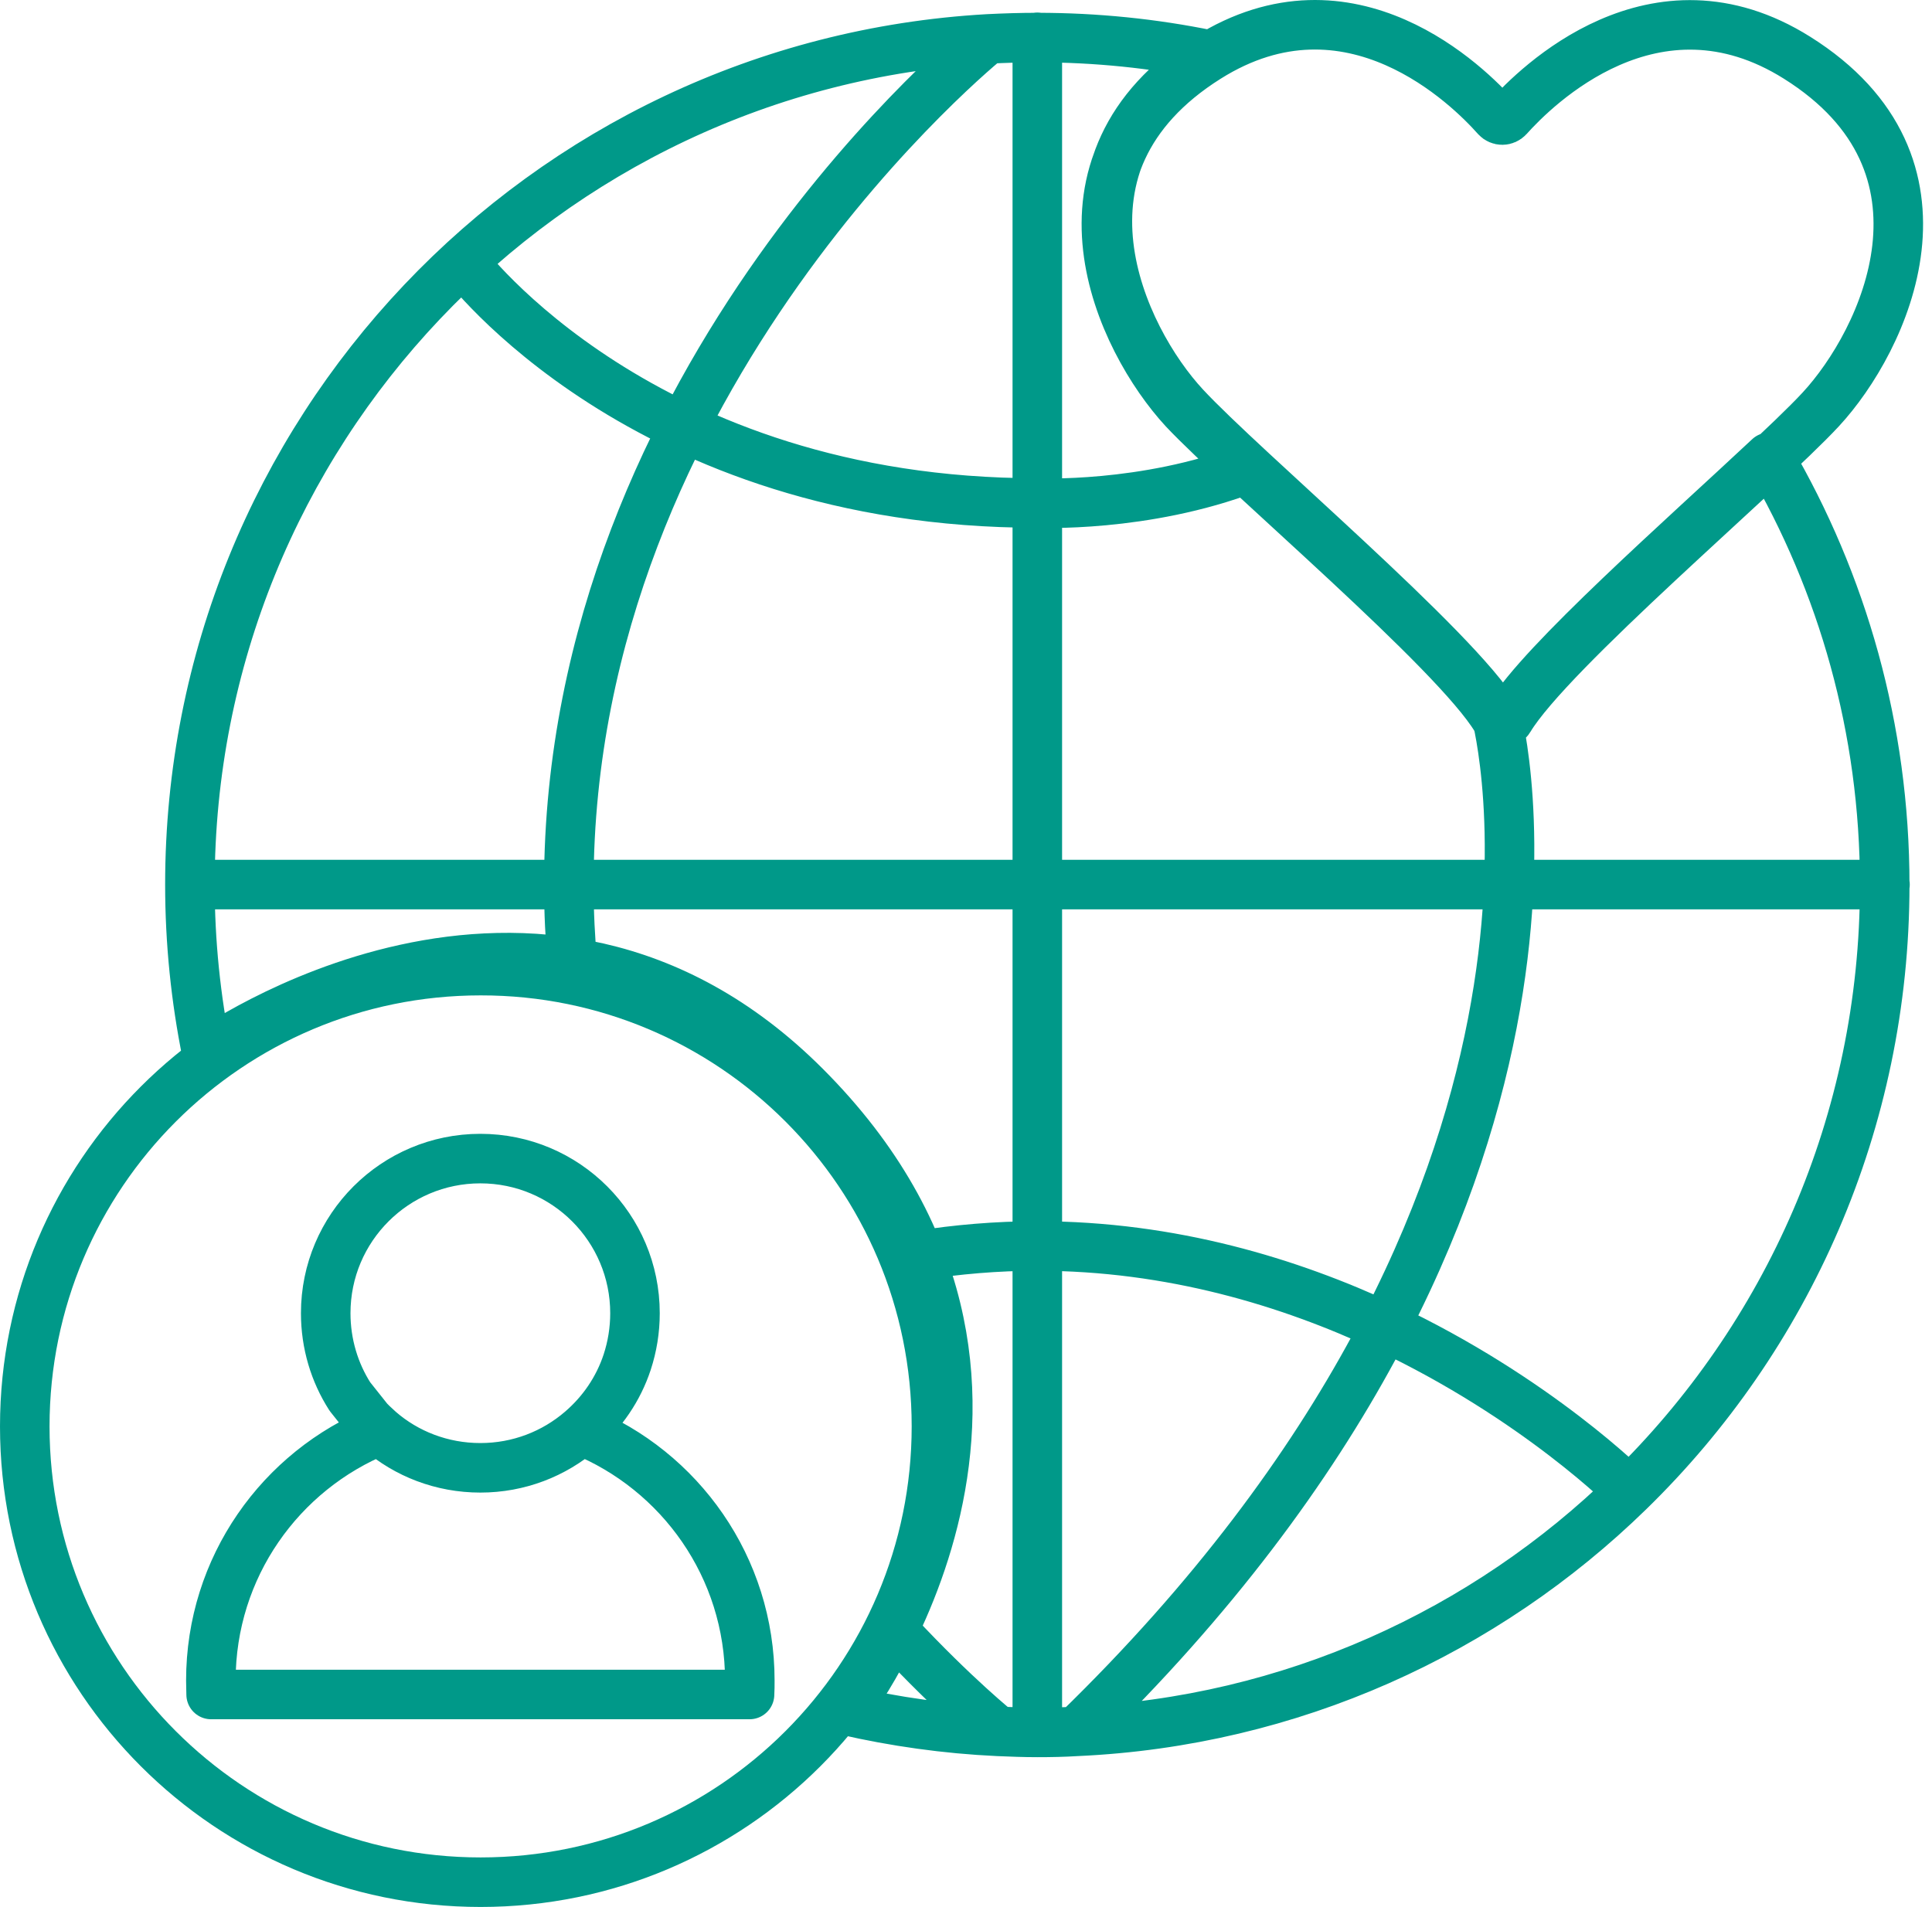 <svg width="78" height="77" viewBox="0 0 78 77" fill="none" xmlns="http://www.w3.org/2000/svg">
<path d="M15.321 57.759C11.326 59.377 8.513 63.285 8.513 67.857C8.513 68.041 8.524 68.237 8.524 68.421H30.261C30.272 68.237 30.272 68.041 30.272 67.857C30.272 63.285 27.46 59.377 23.465 57.759M14.93 57.401L14.127 56.391C13.508 55.425 13.15 54.263 13.15 53.025C13.15 49.572 15.951 46.782 19.393 46.782C22.846 46.782 25.636 49.583 25.636 53.025C25.636 53.709 25.527 54.371 25.321 55.001C24.963 56.087 24.311 57.032 23.465 57.759C22.368 58.704 20.945 59.268 19.393 59.268C17.84 59.268 16.407 58.704 15.321 57.759C15.126 57.585 14.93 57.401 14.757 57.205M37.807 57.596C37.807 67.759 29.566 76 19.404 76C9.241 76 1 67.759 1 57.596C1 47.433 9.241 39.192 19.404 39.192C29.566 39.181 37.807 47.422 37.807 57.596Z" stroke="#009989" stroke-width="2" stroke-miterlimit="10" stroke-linecap="round" stroke-linejoin="round"/>
<path d="M18.698 10.561C18.698 10.561 25.929 20.311 41.879 20.311C41.879 20.311 46.2 20.518 50.402 18.911M37.112 50.691C38.633 50.452 40.229 50.311 41.879 50.311C47.297 50.311 52.074 51.777 55.907 53.568C62.052 56.456 65.777 60.213 65.777 60.213M60.413 28.9C60.413 28.9 65.614 48.389 43.475 69.898M23.117 38.997C23.019 37.922 22.965 36.837 22.965 35.729C22.965 15.154 39.881 1.571 39.881 1.571M40.294 69.898C40.294 69.898 38.556 68.508 36.179 65.957M7.667 35.718H76.102M41.879 1.506V69.942M60.402 29.03C60.522 29.236 60.815 29.236 60.934 29.03C62.574 26.305 71.162 19.063 73.507 16.533C76.081 13.753 79.457 6.663 72.552 2.331C66.797 -1.285 61.998 3.504 60.891 4.741C60.76 4.883 60.543 4.883 60.413 4.741C59.316 3.504 54.517 -1.295 48.752 2.331C41.846 6.674 45.234 13.753 47.796 16.533C50.174 19.063 58.763 26.294 60.402 29.03ZM34.137 69.062C36.124 69.518 38.187 69.811 40.294 69.909C40.815 69.931 41.347 69.952 41.879 69.952C42.411 69.952 42.943 69.942 43.464 69.909C52.129 69.518 59.957 65.892 65.766 60.224C72.139 54.013 76.091 45.327 76.091 35.729C76.091 29.432 74.387 23.536 71.423 18.465C67.97 21.701 62.248 26.739 60.945 28.911C60.825 29.106 60.532 29.106 60.413 28.911C58.773 26.174 50.185 18.943 47.84 16.413C45.267 13.645 41.89 6.555 48.795 2.212C46.569 1.756 44.257 1.517 41.89 1.517C41.217 1.517 40.554 1.538 39.892 1.571C21.912 2.592 7.667 17.499 7.667 35.718C7.667 38.053 7.905 40.333 8.351 42.537C8.351 42.537 21.651 33.004 32.509 43.861C44.431 55.794 34.137 69.062 34.137 69.062Z" stroke="#009989" stroke-width="2" stroke-miterlimit="10" stroke-linecap="round" stroke-linejoin="round"/>
</svg>
